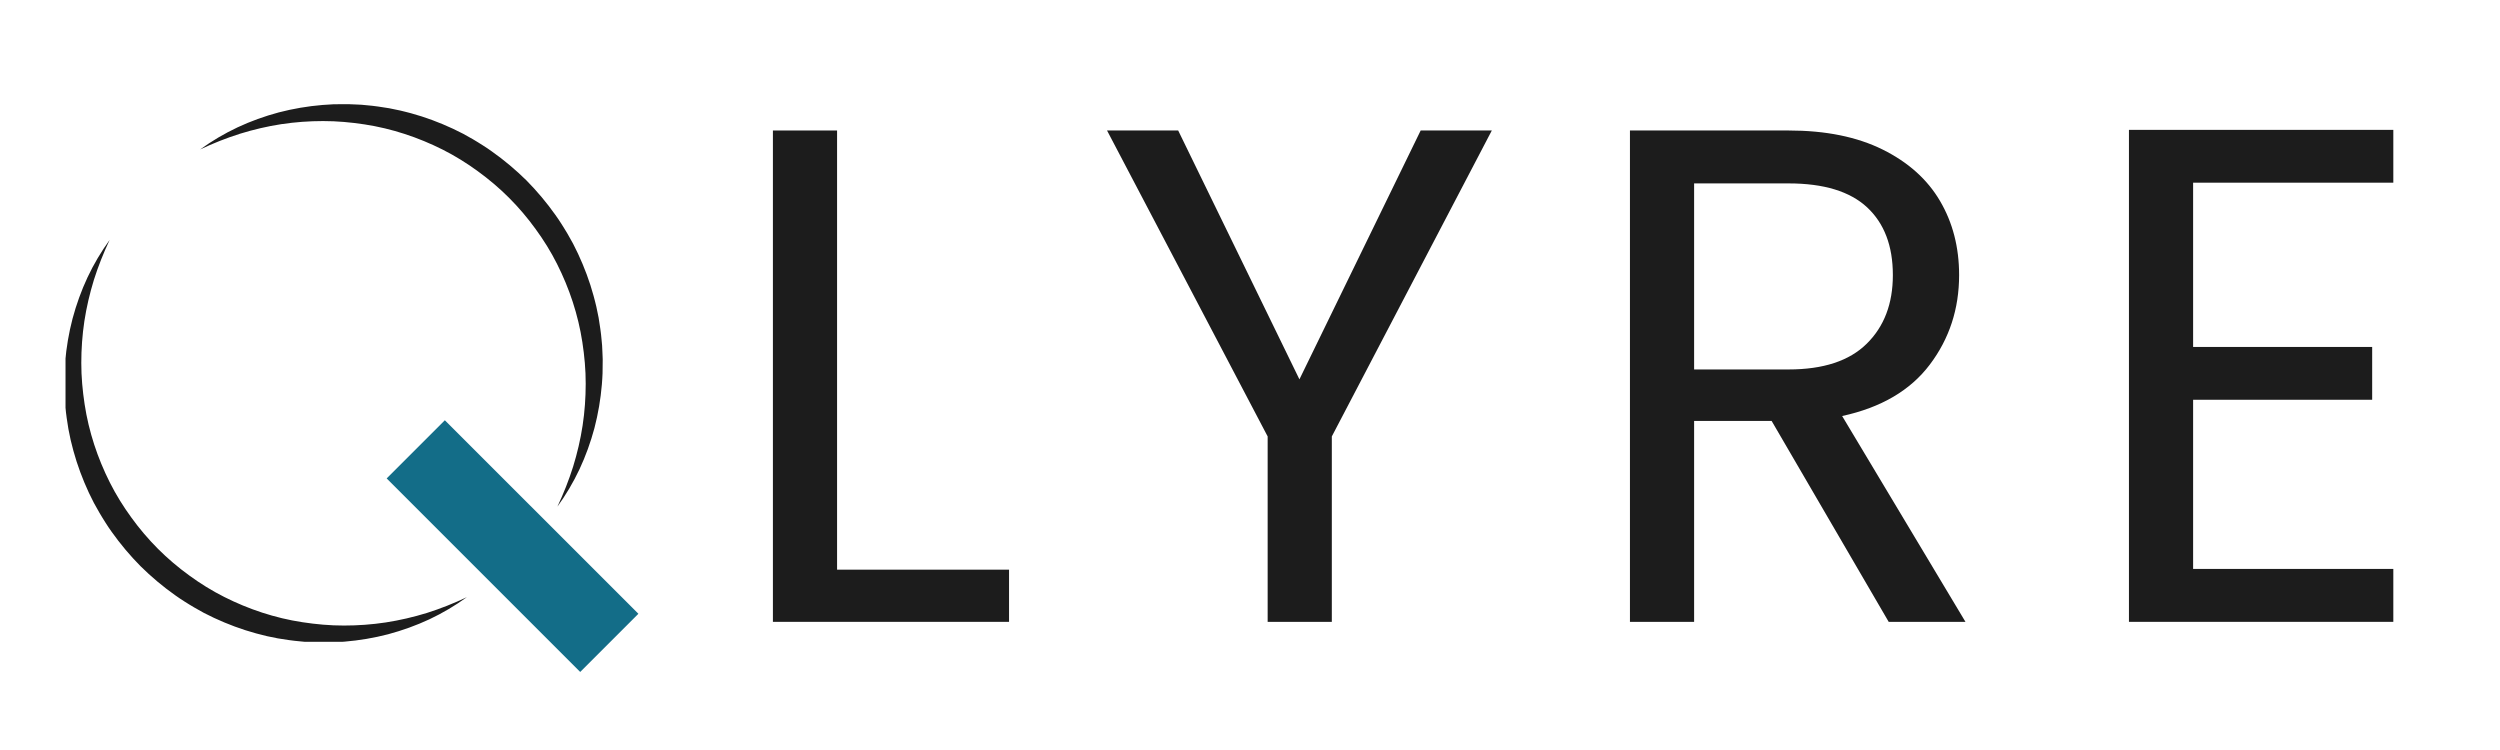 <svg version="1.0" preserveAspectRatio="xMidYMid meet" height="150" viewBox="0 0 375 112.5" zoomAndPan="magnify" width="500" xmlns:xlink="http://www.w3.org/1999/xlink" xmlns="http://www.w3.org/2000/svg"><defs><g></g><clipPath id="1be0a8e3ac"><path clip-rule="nonzero" d="M 9.828 15.625 L 90.469 15.625 L 90.469 96.266 L 9.828 96.266 Z M 9.828 15.625"></path></clipPath><clipPath id="530582029c"><path clip-rule="nonzero" d="M 58 63 L 96 63 L 96 101 L 58 101 Z M 58 63"></path></clipPath><clipPath id="b68040a153"><path clip-rule="nonzero" d="M 87.031 100.793 L 58 71.762 L 66.727 63.039 L 95.758 92.066 Z M 87.031 100.793"></path></clipPath></defs><g fill-opacity="1" fill="#1c1c1c"><g transform="translate(107.795, 93.277)"><g><path d="M 17.766 -7.828 L 43.562 -7.828 L 43.562 0 L 8.141 0 L 8.141 -73.703 L 17.766 -73.703 Z M 17.766 -7.828"></path></g></g></g><g fill-opacity="1" fill="#1c1c1c"><g transform="translate(164.039, 93.277)"><g><path d="M 59.734 -73.703 L 35.734 -27.812 L 35.734 0 L 26.109 0 L 26.109 -27.812 L 2.016 -73.703 L 12.688 -73.703 L 30.875 -36.375 L 49.062 -73.703 Z M 59.734 -73.703"></path></g></g></g><g fill-opacity="1" fill="#1c1c1c"><g transform="translate(236.351, 93.277)"><g><path d="M 46.953 0 L 29.391 -30.141 L 17.766 -30.141 L 17.766 0 L 8.141 0 L 8.141 -73.703 L 31.938 -73.703 C 37.5 -73.703 42.203 -72.75 46.047 -70.844 C 49.891 -68.938 52.758 -66.363 54.656 -63.125 C 56.562 -59.883 57.516 -56.18 57.516 -52.016 C 57.516 -46.941 56.051 -42.469 53.125 -38.594 C 50.207 -34.719 45.82 -32.145 39.969 -30.875 L 58.469 0 Z M 17.766 -37.859 L 31.938 -37.859 C 37.145 -37.859 41.051 -39.145 43.656 -41.719 C 46.27 -44.289 47.578 -47.723 47.578 -52.016 C 47.578 -56.391 46.289 -59.773 43.719 -62.172 C 41.145 -64.566 37.219 -65.766 31.938 -65.766 L 17.766 -65.766 Z M 17.766 -37.859"></path></g></g></g><g fill-opacity="1" fill="#1c1c1c"><g transform="translate(311.201, 93.277)"><g><path d="M 17.766 -65.875 L 17.766 -41.234 L 44.625 -41.234 L 44.625 -33.312 L 17.766 -33.312 L 17.766 -7.938 L 47.797 -7.938 L 47.797 0 L 8.141 0 L 8.141 -73.797 L 47.797 -73.797 L 47.797 -65.875 Z M 17.766 -65.875"></path></g></g></g><g clip-path="url(#1be0a8e3ac)"><path fill-rule="nonzero" fill-opacity="1" d="M 47.938 96.371 L 47.52 96.355 L 46.684 96.32 C 46.406 96.309 46.125 96.301 45.848 96.285 L 45.012 96.203 C 43.898 96.113 42.793 95.938 41.688 95.758 L 40.039 95.422 C 39.492 95.297 38.953 95.145 38.41 95.008 C 36.242 94.418 34.133 93.629 32.09 92.676 L 30.578 91.93 L 29.105 91.102 C 28.855 90.969 28.621 90.816 28.383 90.668 L 27.664 90.219 C 27.184 89.926 26.727 89.598 26.262 89.277 C 24.422 87.977 22.691 86.516 21.086 84.934 C 19.5 83.332 18.047 81.598 16.742 79.762 C 16.422 79.297 16.09 78.84 15.801 78.359 L 15.352 77.641 C 15.203 77.402 15.051 77.168 14.918 76.918 L 14.09 75.445 L 13.34 73.934 C 12.391 71.891 11.598 69.777 11.008 67.613 C 10.871 67.07 10.719 66.527 10.594 65.98 L 10.258 64.336 C 10.078 63.23 9.902 62.125 9.812 61.008 L 9.734 60.176 C 9.715 59.898 9.707 59.617 9.695 59.34 L 9.66 58.504 L 9.645 58.086 L 9.648 57.668 L 9.664 56 C 9.695 55.441 9.719 54.887 9.77 54.332 C 9.953 52.121 10.324 49.93 10.883 47.793 C 11.453 45.66 12.203 43.586 13.129 41.602 C 14.059 39.625 15.176 37.742 16.445 35.992 C 15.52 37.949 14.73 39.945 14.086 41.977 C 13.461 44.016 12.977 46.078 12.656 48.164 C 12.344 50.246 12.195 52.344 12.195 54.434 C 12.188 56.523 12.383 58.605 12.695 60.652 C 13.32 64.758 14.633 68.719 16.484 72.391 C 17.41 74.23 18.5 75.98 19.711 77.641 C 20.914 79.305 22.246 80.871 23.695 82.324 C 25.148 83.777 26.719 85.109 28.379 86.312 C 30.039 87.527 31.793 88.613 33.629 89.539 C 37.301 91.391 41.262 92.711 45.367 93.332 C 47.418 93.645 49.5 93.836 51.59 93.832 C 53.68 93.832 55.777 93.684 57.859 93.367 C 59.941 93.047 62.008 92.566 64.047 91.938 C 66.074 91.293 68.074 90.504 70.027 89.574 C 68.277 90.844 66.395 91.957 64.418 92.891 C 62.434 93.816 60.359 94.562 58.227 95.137 C 56.094 95.691 53.902 96.062 51.688 96.246 C 51.133 96.297 50.578 96.32 50.023 96.352 L 48.355 96.367 Z M 87.355 51.34 C 87.668 53.391 87.863 55.473 87.855 57.562 C 87.855 59.652 87.707 61.75 87.391 63.832 C 87.074 65.914 86.59 67.98 85.961 70.016 C 85.32 72.047 84.531 74.047 83.605 76 C 84.875 74.25 85.988 72.371 86.922 70.391 C 87.848 68.41 88.598 66.336 89.168 64.203 C 89.723 62.066 90.098 59.875 90.281 57.66 C 90.332 57.105 90.355 56.551 90.383 55.996 L 90.402 54.328 L 90.406 53.91 L 90.391 53.492 L 90.355 52.656 C 90.344 52.375 90.336 52.098 90.316 51.816 L 90.238 50.984 C 90.148 49.871 89.969 48.766 89.793 47.66 L 89.453 46.012 C 89.332 45.465 89.18 44.926 89.039 44.383 C 88.453 42.215 87.656 40.102 86.707 38.062 L 85.961 36.551 L 85.133 35.074 C 85 34.828 84.848 34.59 84.695 34.352 L 84.25 33.637 C 83.957 33.152 83.625 32.695 83.305 32.234 C 82.004 30.395 80.547 28.664 78.965 27.059 C 77.355 25.477 75.629 24.02 73.785 22.719 C 73.324 22.398 72.867 22.066 72.383 21.777 L 71.668 21.328 C 71.43 21.176 71.191 21.023 70.945 20.891 L 69.473 20.066 L 67.957 19.316 C 65.918 18.367 63.805 17.574 61.641 16.984 C 61.094 16.848 60.555 16.695 60.008 16.574 L 58.363 16.234 C 57.258 16.059 56.152 15.879 55.035 15.789 L 54.203 15.711 C 53.926 15.691 53.645 15.684 53.367 15.672 L 52.531 15.637 L 52.113 15.621 L 51.695 15.625 L 50.027 15.641 C 49.473 15.672 48.914 15.699 48.363 15.746 C 46.148 15.93 43.957 16.305 41.82 16.859 C 39.688 17.43 37.613 18.176 35.633 19.102 C 33.652 20.035 31.773 21.148 30.02 22.418 C 31.977 21.492 33.973 20.699 36.004 20.059 C 38.039 19.43 40.105 18.945 42.188 18.625 C 44.273 18.312 46.371 18.16 48.461 18.16 C 50.551 18.156 52.633 18.348 54.684 18.66 C 58.785 19.285 62.75 20.605 66.422 22.453 C 68.258 23.383 70.012 24.469 71.668 25.68 C 73.328 26.887 74.902 28.215 76.352 29.668 C 77.805 31.121 79.137 32.691 80.34 34.355 C 81.551 36.012 82.641 37.766 83.562 39.602 C 85.414 43.273 86.73 47.238 87.355 51.34 Z M 87.355 51.34" fill="#1c1c1c"></path></g><g clip-path="url(#530582029c)"><g clip-path="url(#b68040a153)"><path fill-rule="nonzero" fill-opacity="1" d="M 87.031 100.793 L 57.992 71.754 L 66.719 63.031 L 95.758 92.066 Z M 87.031 100.793" fill="#136d88"></path></g></g></svg>